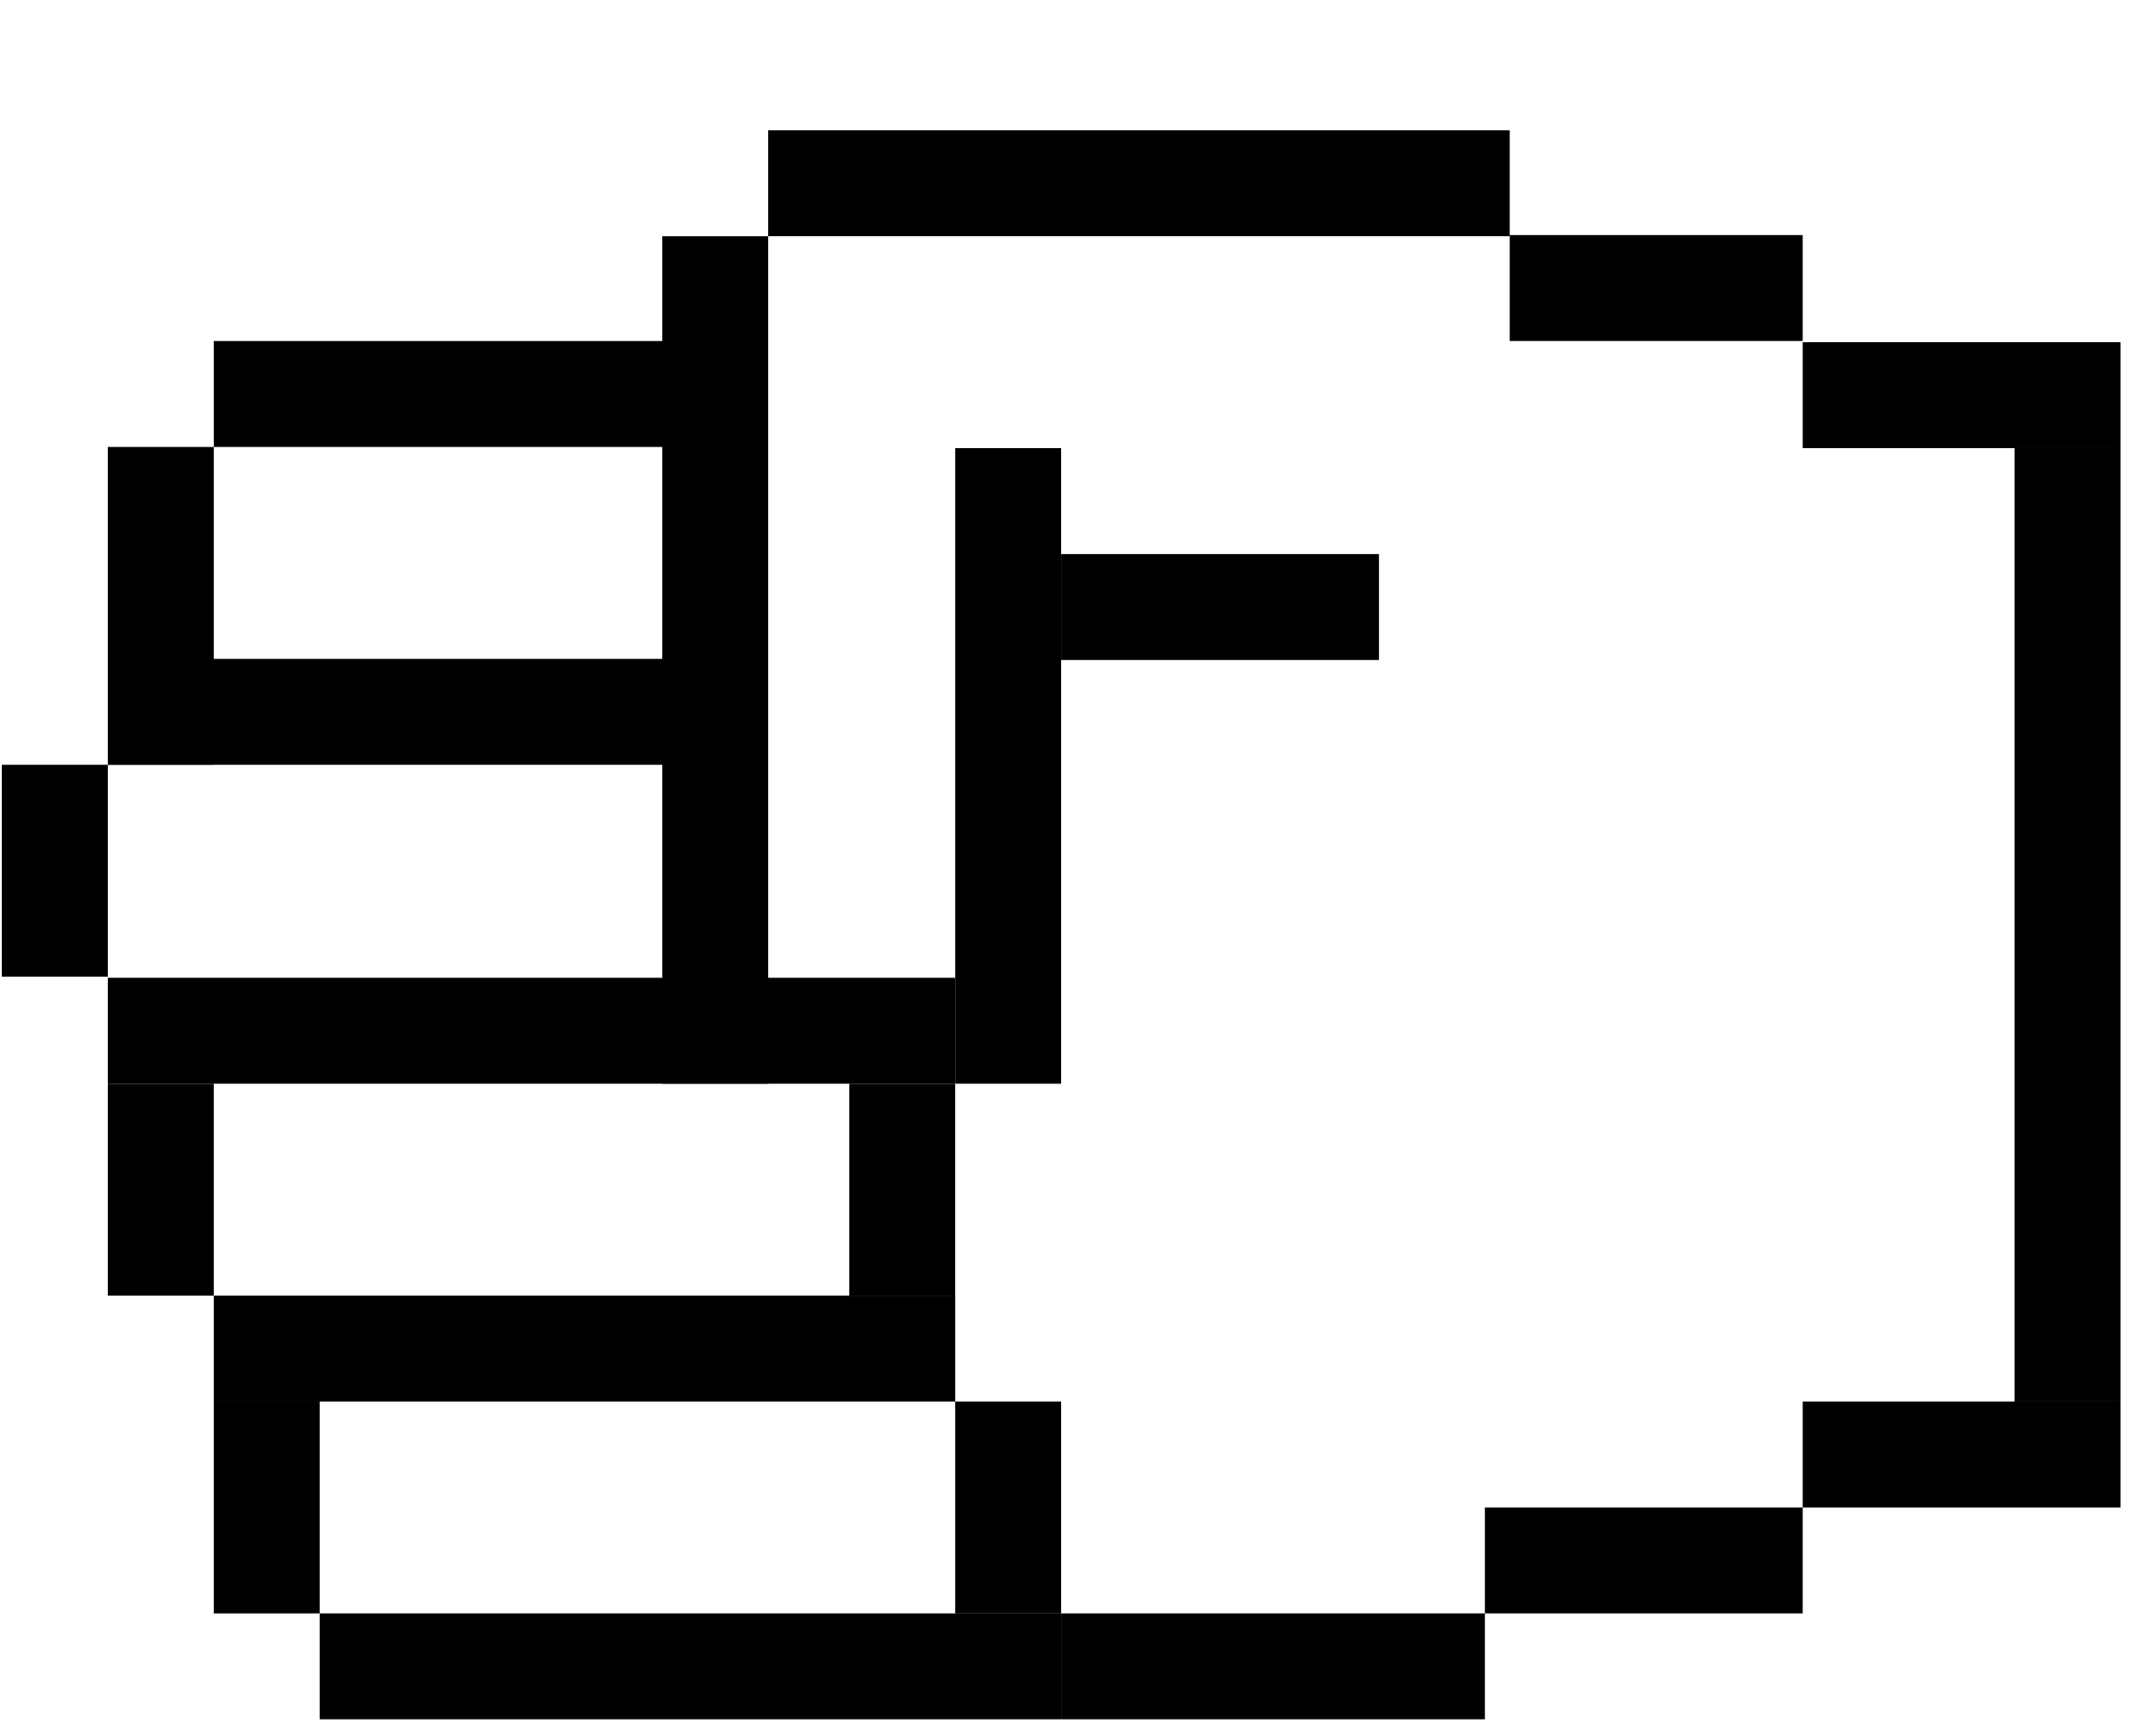 <?xml version="1.0" encoding="UTF-8"?> <svg xmlns="http://www.w3.org/2000/svg" width="72" height="58" viewBox="0 0 72 58" fill="none"><g filter="url(#filter0_d_2025_950)"><path d="M51.442 7.435H61.23V10.974H68.696V46.367H50.612V49.905H11.679V39.288H8.14V28.671H4.601V19.822H8.14V9.203H26.722V3.854H51.442V7.435Z" fill="white"></path><rect x="26.666" y="0.355" width="24.776" height="3.539" fill="black"></rect><rect x="4.6" y="18.014" width="21.236" height="3.539" fill="black"></rect><rect x="8.14" y="7.395" width="17.697" height="3.539" fill="black"></rect><rect x="4.6" y="28.67" width="28.315" height="3.539" fill="black"></rect><rect x="36.455" y="49.906" width="14.157" height="3.539" fill="black"></rect><rect x="50.612" y="46.367" width="10.618" height="3.539" fill="black"></rect><rect x="61.23" y="42.828" width="10.618" height="3.539" fill="black"></rect><rect x="61.23" y="7.436" width="10.618" height="3.539" fill="black"></rect><rect x="51.442" y="3.855" width="9.788" height="3.539" fill="black"></rect><rect x="8.14" y="39.289" width="24.776" height="3.539" fill="black"></rect><rect x="11.679" y="49.906" width="24.776" height="3.539" fill="black"></rect><rect x="36.455" y="10.973" width="21.236" height="3.539" transform="rotate(90 36.455 10.973)" fill="black"></rect><rect x="26.666" y="3.895" width="28.315" height="3.539" transform="rotate(90 26.666 3.895)" fill="black"></rect><rect x="71.848" y="10.973" width="31.854" height="3.539" transform="rotate(90 71.848 10.973)" fill="black"></rect><rect x="8.14" y="10.934" width="10.618" height="3.539" transform="rotate(90 8.14 10.934)" fill="black"></rect><rect x="4.6" y="21.553" width="7.079" height="3.539" transform="rotate(90 4.6 21.553)" fill="black"></rect><rect x="8.14" y="32.211" width="7.079" height="3.539" transform="rotate(90 8.14 32.211)" fill="black"></rect><rect x="11.679" y="42.828" width="7.079" height="3.539" transform="rotate(90 11.679 42.828)" fill="black"></rect><rect x="32.915" y="32.211" width="7.079" height="3.539" transform="rotate(90 32.915 32.211)" fill="black"></rect><rect x="36.455" y="42.828" width="7.079" height="3.539" transform="rotate(90 36.455 42.828)" fill="black"></rect><rect x="47.073" y="18.053" width="10.618" height="3.539" transform="rotate(-180 47.073 18.053)" fill="black"></rect></g><defs><filter id="filter0_d_2025_950" x="0.061" y="0.355" width="71.787" height="57.09" filterUnits="userSpaceOnUse" color-interpolation-filters="sRGB"><feFlood flood-opacity="0" result="BackgroundImageFix"></feFlood><feColorMatrix in="SourceAlpha" type="matrix" values="0 0 0 0 0 0 0 0 0 0 0 0 0 0 0 0 0 0 127 0" result="hardAlpha"></feColorMatrix><feOffset dx="-1" dy="4"></feOffset><feComposite in2="hardAlpha" operator="out"></feComposite><feColorMatrix type="matrix" values="0 0 0 0 0.802 0 0 0 0 0.802 0 0 0 0 0.802 0 0 0 0.64 0"></feColorMatrix><feBlend mode="normal" in2="BackgroundImageFix" result="effect1_dropShadow_2025_950"></feBlend><feBlend mode="normal" in="SourceGraphic" in2="effect1_dropShadow_2025_950" result="shape"></feBlend></filter></defs></svg> 